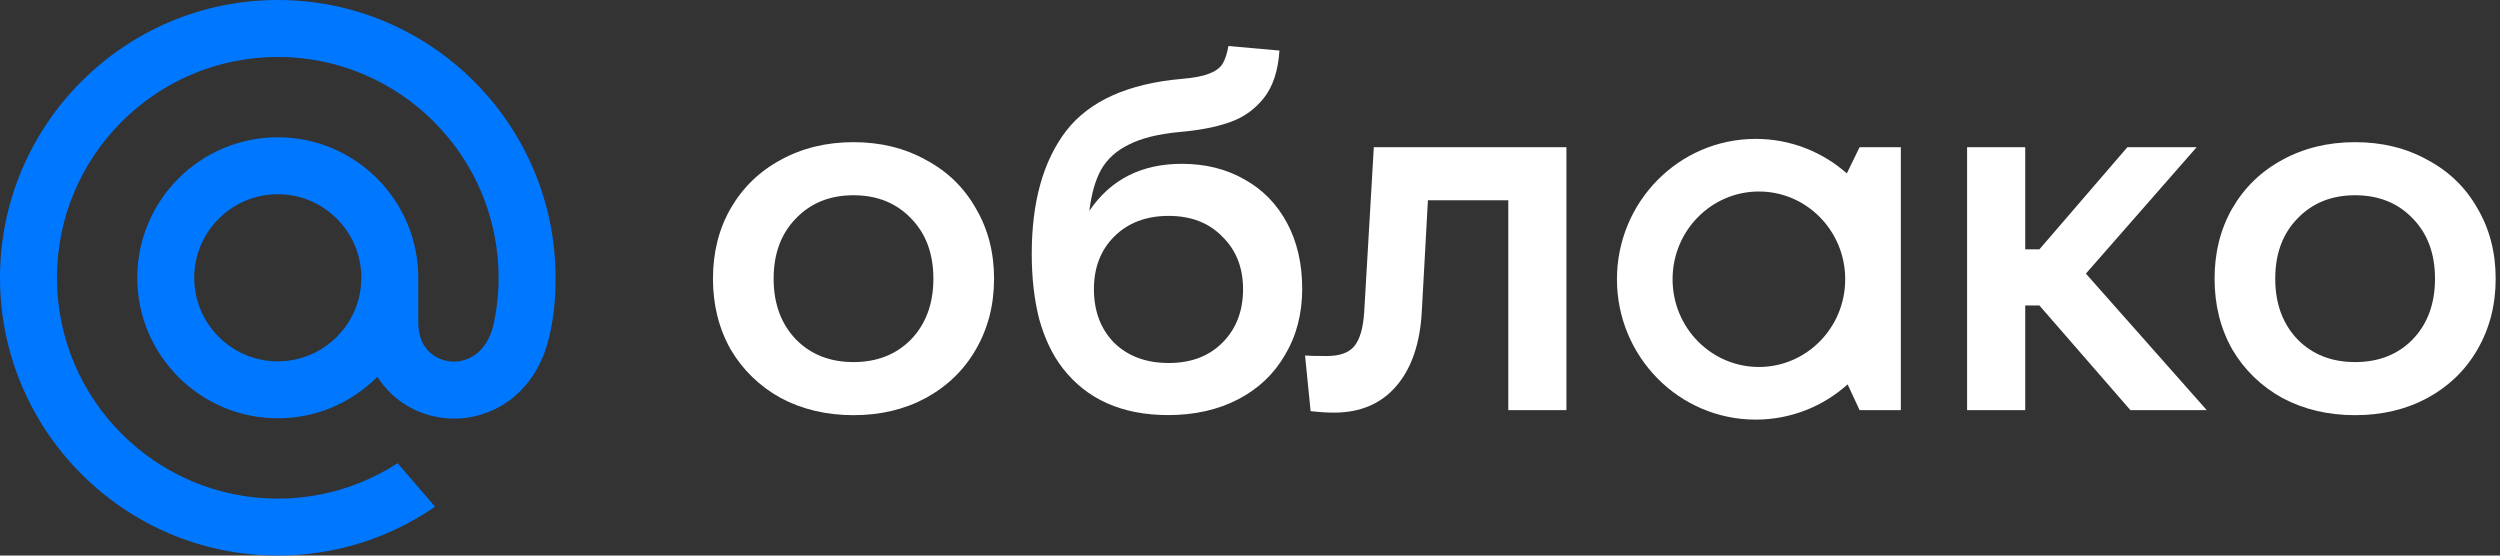<svg width="135" height="30" viewBox="0 0 135 30" fill="none" xmlns="http://www.w3.org/2000/svg">
<rect x="0" y="0" width="135" height="30" fill="#333333" stroke="none"/>
<path d="M127.177 22.419C125.721 22.419 124.41 22.11 123.245 21.491C122.099 20.854 121.198 19.98 120.543 18.87C119.906 17.742 119.587 16.468 119.587 15.048C119.587 13.628 119.906 12.364 120.543 11.253C121.198 10.125 122.099 9.251 123.245 8.633C124.41 7.995 125.721 7.677 127.177 7.677C128.633 7.677 129.934 7.995 131.08 8.633C132.245 9.251 133.146 10.125 133.783 11.253C134.438 12.364 134.766 13.628 134.766 15.048C134.766 16.468 134.438 17.742 133.783 18.87C133.146 19.98 132.245 20.854 131.08 21.491C129.934 22.11 128.633 22.419 127.177 22.419ZM127.177 19.552C128.451 19.552 129.488 19.143 130.289 18.324C131.09 17.487 131.49 16.395 131.49 15.048C131.49 13.701 131.09 12.618 130.289 11.799C129.488 10.962 128.451 10.543 127.177 10.543C125.903 10.543 124.865 10.962 124.064 11.799C123.264 12.618 122.863 13.701 122.863 15.048C122.863 16.395 123.264 17.487 124.064 18.324C124.865 19.143 125.903 19.552 127.177 19.552Z" fill="white"/>
<path d="M119.163 22.146H115.041L110.127 16.495H109.362V22.146H106.223V7.95H109.362V13.465H110.127L114.877 7.95H118.617L112.638 14.775L119.163 22.146Z" fill="white"/>
<path fill-rule="evenodd" clip-rule="evenodd" d="M94.808 7.5C90.656 7.5 87.315 10.907 87.315 15.079C87.315 19.252 90.656 22.659 94.808 22.659C96.716 22.659 98.452 21.939 99.772 20.757L100.418 22.147H102.645V7.947H100.418L99.729 9.363C98.415 8.204 96.695 7.5 94.808 7.5ZM94.98 10.341C92.419 10.341 90.319 12.449 90.319 15.079C90.319 17.709 92.419 19.817 94.98 19.817C97.541 19.817 99.641 17.709 99.641 15.079C99.641 12.449 97.541 10.341 94.98 10.341Z" fill="white"/>
<path d="M74.186 7.95H84.587V22.146H81.448V10.816H77.107L76.779 16.795C76.688 18.542 76.224 19.898 75.387 20.863C74.568 21.809 73.449 22.282 72.029 22.282C71.665 22.282 71.246 22.255 70.773 22.201L70.473 19.198C70.691 19.216 71.083 19.225 71.647 19.225C72.338 19.225 72.83 19.052 73.121 18.706C73.43 18.342 73.612 17.723 73.667 16.85L74.186 7.95Z" fill="white"/>
<path d="M46.089 22.419C44.633 22.419 43.323 22.11 42.158 21.491C41.012 20.854 40.111 19.98 39.456 18.87C38.819 17.742 38.5 16.468 38.5 15.048C38.5 13.628 38.819 12.364 39.456 11.253C40.111 10.125 41.012 9.251 42.158 8.633C43.323 7.995 44.633 7.677 46.089 7.677C47.545 7.677 48.847 7.995 49.993 8.633C51.158 9.251 52.059 10.125 52.696 11.253C53.351 12.364 53.679 13.628 53.679 15.048C53.679 16.468 53.351 17.742 52.696 18.87C52.059 19.98 51.158 20.854 49.993 21.491C48.847 22.11 47.545 22.419 46.089 22.419ZM46.089 19.552C47.363 19.552 48.401 19.143 49.202 18.324C50.002 17.487 50.403 16.395 50.403 15.048C50.403 13.701 50.002 12.618 49.202 11.799C48.401 10.962 47.363 10.543 46.089 10.543C44.815 10.543 43.778 10.962 42.977 11.799C42.176 12.618 41.776 13.701 41.776 15.048C41.776 16.395 42.176 17.487 42.977 18.324C43.778 19.143 44.815 19.552 46.089 19.552Z" fill="white"/>
<path d="M63.822 8.846C65.096 8.846 66.224 9.128 67.207 9.692C68.19 10.238 68.954 11.021 69.5 12.04C70.046 13.059 70.319 14.242 70.319 15.589C70.319 16.936 70.01 18.128 69.391 19.165C68.791 20.203 67.944 21.003 66.852 21.567C65.76 22.132 64.504 22.414 63.085 22.414C60.592 22.414 58.69 21.567 57.379 19.875C56.833 19.165 56.415 18.291 56.123 17.254C55.85 16.198 55.714 15.015 55.714 13.705C55.714 10.902 56.333 8.691 57.57 7.071C58.826 5.451 60.91 4.514 63.822 4.259C64.459 4.205 64.941 4.114 65.269 3.986C65.615 3.859 65.86 3.686 66.006 3.468C66.152 3.231 66.261 2.903 66.334 2.485L69.091 2.73C69.018 3.822 68.736 4.678 68.245 5.297C67.753 5.915 67.134 6.352 66.388 6.607C65.66 6.862 64.768 7.035 63.713 7.126C62.548 7.235 61.629 7.462 60.956 7.808C60.282 8.136 59.782 8.591 59.454 9.173C59.145 9.737 58.935 10.475 58.826 11.385C59.973 9.692 61.638 8.846 63.822 8.846ZM63.112 19.602C64.313 19.602 65.278 19.238 66.006 18.51C66.752 17.764 67.125 16.799 67.125 15.616C67.125 14.451 66.752 13.505 66.006 12.777C65.278 12.031 64.313 11.658 63.112 11.658C61.893 11.658 60.91 12.031 60.164 12.777C59.436 13.505 59.072 14.451 59.072 15.616C59.072 16.799 59.436 17.764 60.164 18.51C60.91 19.238 61.893 19.602 63.112 19.602Z" fill="white"/>
<path d="M19.512 15C19.512 17.488 17.488 19.512 15 19.512C12.512 19.512 10.488 17.488 10.488 15C10.488 12.512 12.512 10.488 15 10.488C17.488 10.488 19.512 12.512 19.512 15ZM15 0C6.729 0 0 6.729 0 15C0 23.271 6.729 30 15 30C18.03 30 20.952 29.098 23.45 27.391L23.493 27.361L21.472 25.012L21.438 25.034C19.515 26.271 17.288 26.925 15 26.925C8.424 26.925 3.075 21.576 3.075 15C3.075 8.424 8.424 3.075 15 3.075C21.576 3.075 26.925 8.424 26.925 15C26.925 15.852 26.83 16.715 26.644 17.563C26.267 19.111 25.183 19.585 24.369 19.523C23.551 19.456 22.594 18.873 22.587 17.446V16.282V15C22.587 10.816 19.184 7.413 15 7.413C10.816 7.413 7.413 10.816 7.413 15C7.413 19.184 10.816 22.587 15 22.587C17.032 22.587 18.938 21.792 20.376 20.348C21.211 21.648 22.573 22.463 24.123 22.587C24.256 22.598 24.392 22.604 24.527 22.604C25.617 22.604 26.699 22.239 27.571 21.577C28.47 20.894 29.141 19.907 29.512 18.721C29.572 18.53 29.68 18.091 29.681 18.088L29.684 18.072C29.902 17.121 30 16.172 30 15C30 6.729 23.271 0 15 0" fill="#0077FF"/>
</svg>

